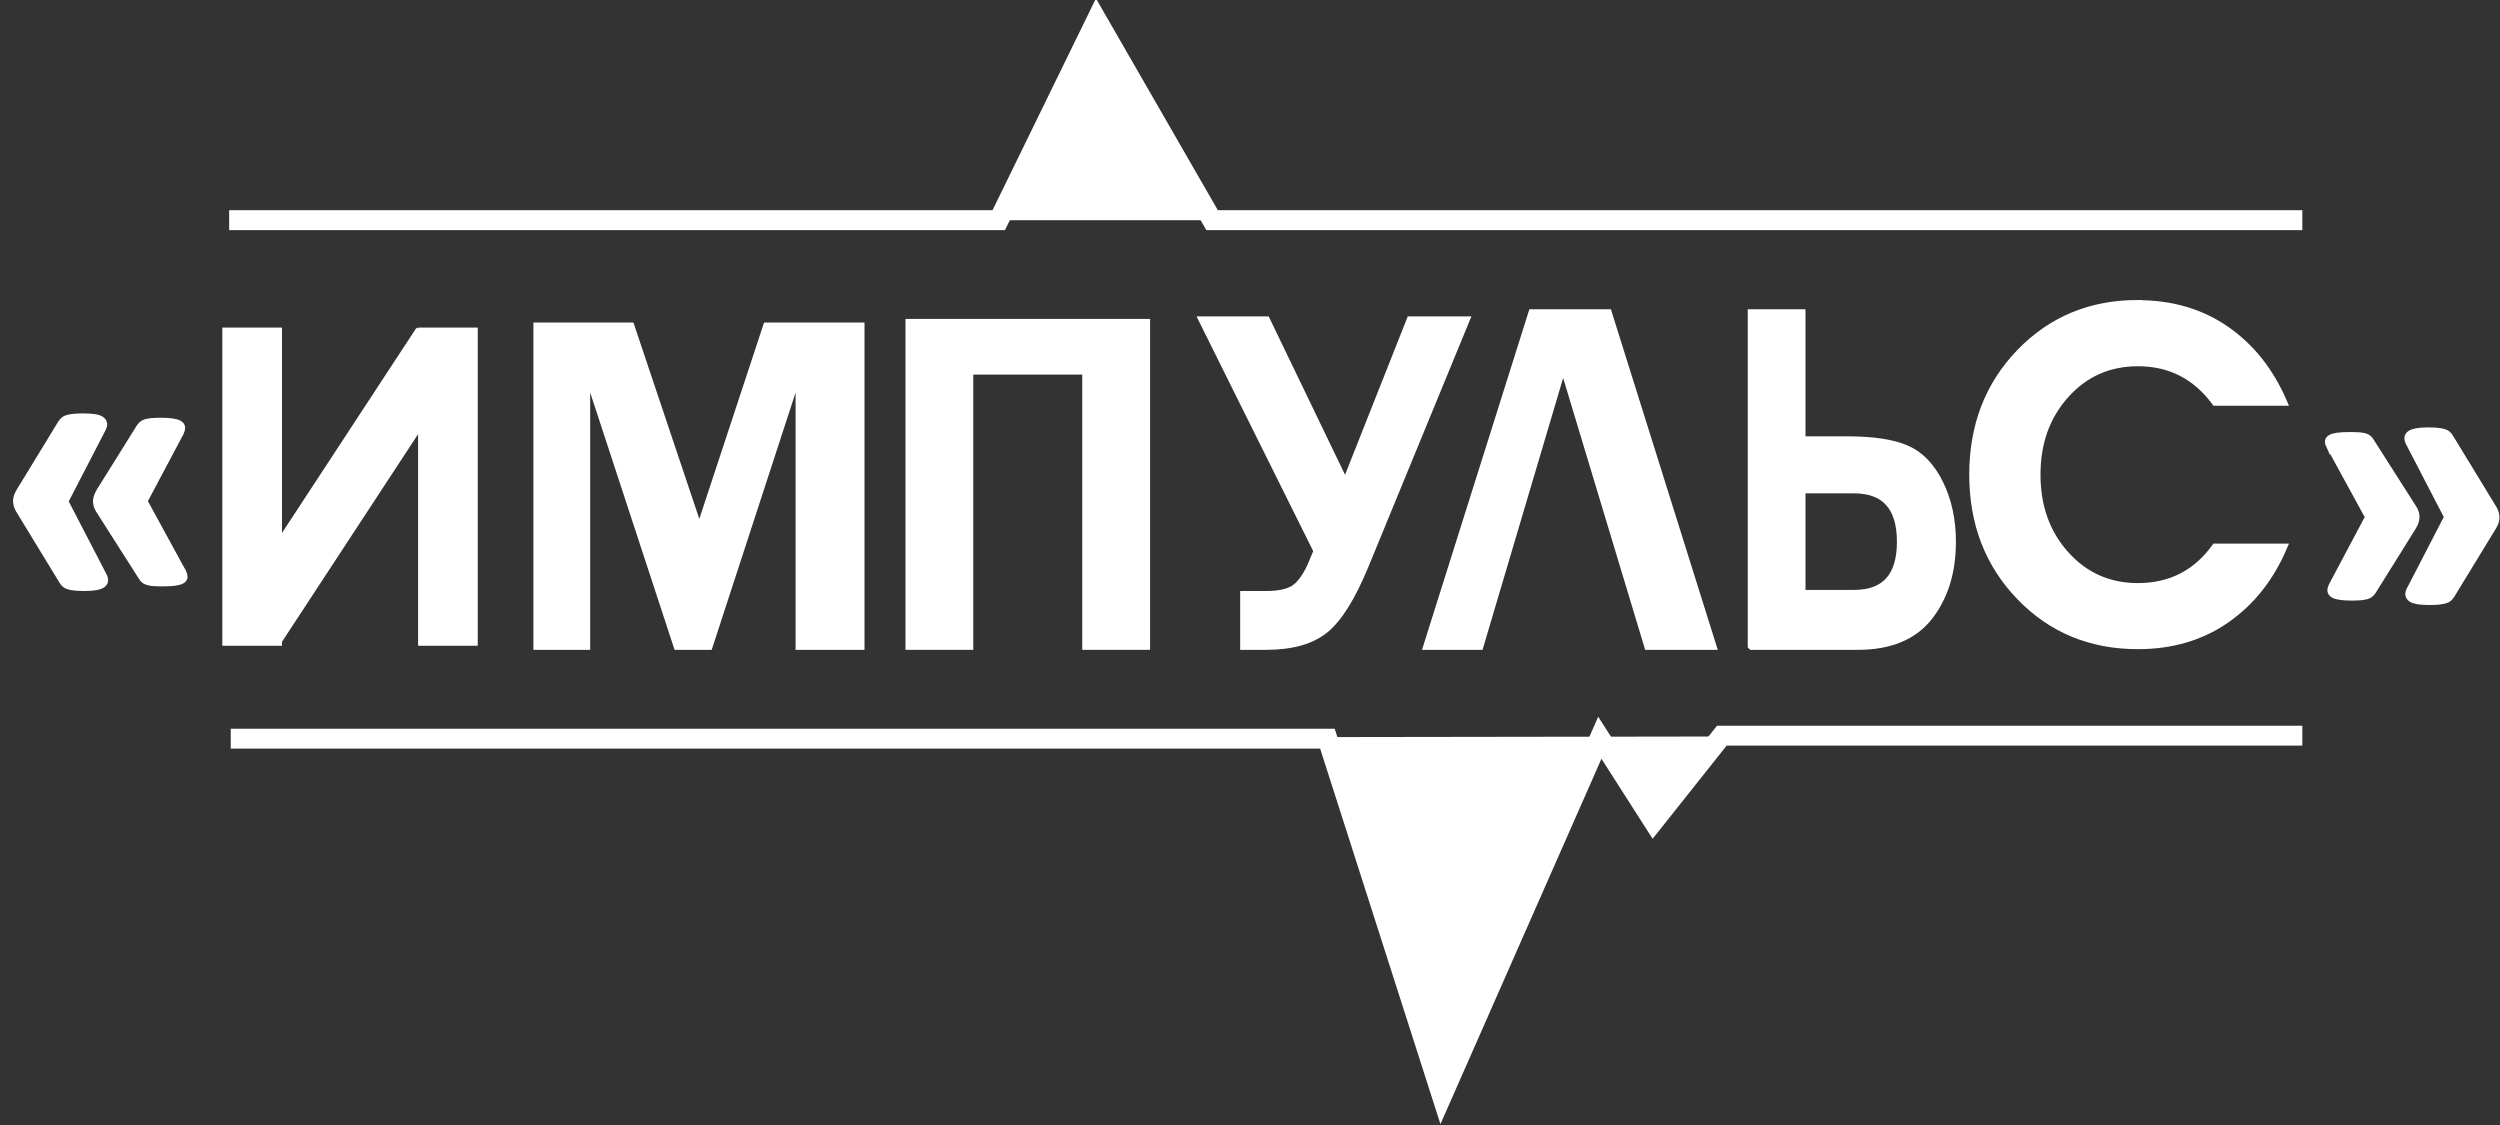 <?xml version="1.0" encoding="UTF-8"?>
<svg id="_Слой_1" data-name="Слой_1" xmlns="http://www.w3.org/2000/svg" version="1.1" xmlns:i="http://ns.adobe.com/AdobeIllustrator/10.0/" viewBox="0 0 300 135">
  <rect x="0" y="0" width="300" height="135" fill="#333333" stroke="none"/>
  <!-- Generator: Adobe Illustrator 29.4.0, SVG Export Plug-In . SVG Version: 2.1.0 Build 152)  -->
  <path d="M126.45,88.28" fill="#fff" stroke="#fff" stroke-miterlimit="10" stroke-width="2.39"/>
  <path d="M76.94,88.28" fill="#fff" stroke="#fff" stroke-miterlimit="10" stroke-width="2.39"/>
  <g>
    <line x1="30.26" y1="39.31" x2="30.26" y2="77.49" fill="#fff" stroke="#fff" stroke-miterlimit="10" stroke-width="7.16"/>
    <line x1="53.75" y1="39.31" x2="53.75" y2="77.49" fill="#fff" stroke="#fff" stroke-miterlimit="10" stroke-width="7.16"/>
    <line x1="52.98" y1="41.28" x2="30.84" y2="75.06" fill="#fff" stroke="#fff" stroke-miterlimit="10" stroke-width="7.16"/>
  </g>
  <path d="M109.16,77.48v-38.71h28.35v38.71h-7.14v-33.03h-14.08v33.03h-7.14Z" fill="#fff" stroke="#fff" stroke-miterlimit="10"/>
  <path d="M177.53,77.48h-6.21l12.57-39.87h9.05l12.51,39.87h-7.66l-10.01-33.18h-.41l-9.84,33.18Z" fill="#fff" stroke="#fff" stroke-miterlimit="10"/>
  <path d="M210.23,77.48v-39.87h5.93v15.25h5.52c3.08,0,5.44.36,7.07,1.07,1.63.71,2.95,2.08,3.95,4.1,1,2.03,1.51,4.35,1.51,6.98,0,3.6-.92,6.58-2.76,8.94-1.84,2.36-4.68,3.53-8.52,3.53h-12.7ZM216.16,71.29h6.31c3.78,0,5.66-2.09,5.66-6.28s-1.89-6.31-5.66-6.31h-6.31v12.59Z" fill="#fff" stroke="#fff" stroke-miterlimit="10"/>
  <path d="M256.54,36.52c4.06,0,7.58,1.04,10.56,3.11,2.97,2.07,5.24,4.93,6.82,8.56h-8.05c-2.34-3.16-5.45-4.74-9.32-4.74-3.49,0-6.39,1.28-8.71,3.85-2.32,2.57-3.48,5.79-3.48,9.66s1.16,7.09,3.48,9.66c2.32,2.57,5.22,3.85,8.71,3.85,3.91,0,7.02-1.58,9.32-4.74h8.05c-1.57,3.64-3.84,6.49-6.82,8.56-2.97,2.07-6.49,3.11-10.56,3.11-5.64,0-10.34-1.95-14.09-5.84-3.76-3.89-5.64-8.76-5.64-14.61s1.88-10.71,5.64-14.61c3.76-3.89,8.46-5.84,14.09-5.84Z" fill="#fff" stroke="#fff" stroke-miterlimit="10"/>
  <path d="M158.13,66.11l-13.74-27.64h7.54l9.52,19.75,7.82-19.75h6.55l-12.07,29.35c-1.55,3.77-3.14,6.33-4.76,7.66-1.62,1.33-3.98,2-7.06,2h-2.61v-6.06h2.61c1.72,0,2.95-.31,3.68-.93.74-.62,1.39-1.62,1.96-3.02l.57-1.37Z" fill="#fff" stroke="#fff" stroke-miterlimit="10"/>
  <path d="M7.68,60.16l4.64,8.95c.11.2.16.39.15.55,0,.16-.09.3-.26.41-.16.11-.41.2-.75.26-.34.06-.8.09-1.37.09-.45,0-.82-.02-1.1-.05-.29-.03-.52-.07-.71-.13-.19-.05-.33-.13-.44-.23-.11-.1-.2-.22-.28-.36l-5.2-8.53c-.2-.34-.3-.69-.29-1.03,0-.34.14-.71.38-1.1l4.95-8.11c.09-.14.19-.26.29-.36.1-.1.24-.18.43-.23.19-.05.42-.1.71-.13.29-.03.66-.05,1.13-.05.56,0,1.01.03,1.36.08.35.05.6.14.77.26.16.12.25.25.27.41.02.16-.03.33-.14.54l-4.53,8.76ZM21.89,68.76c.09.19.13.35.12.48-.02.13-.1.25-.27.34-.16.09-.42.16-.77.21s-.8.07-1.36.07c-.45,0-.82,0-1.1-.02-.29-.02-.52-.05-.71-.11-.19-.05-.33-.12-.43-.2-.1-.08-.19-.19-.27-.33l-5.15-8.08c-.2-.33-.3-.66-.29-.99,0-.33.14-.7.38-1.11l4.78-7.66c.08-.12.17-.24.28-.34.11-.1.25-.18.43-.23.18-.05.41-.09.69-.12.28-.02.64-.04,1.09-.04.56,0,1.01.03,1.36.08s.61.13.78.23c.17.1.26.23.27.37,0,.15-.04.32-.13.53l-4.41,8.3,4.71,8.62Z" fill="#fff" stroke="#fff" stroke-miterlimit="10"/>
  <path d="M279.61,53.45c-.09-.19-.13-.35-.12-.48.02-.13.1-.25.27-.34.16-.09.42-.16.77-.21.35-.05.8-.07,1.36-.07.45,0,.82,0,1.1.02.29.02.52.05.71.1.19.05.33.12.43.2.1.08.19.19.27.33l5.15,8.08c.2.33.3.66.29.99s-.13.7-.38,1.11l-4.78,7.66c-.08.12-.17.24-.28.34s-.25.18-.43.23-.41.09-.68.12c-.28.02-.64.04-1.09.04-.56,0-1.01-.03-1.36-.08-.35-.05-.61-.13-.78-.23-.17-.1-.26-.23-.27-.38s.03-.32.13-.53l4.41-8.3-4.71-8.62ZM293.82,62.05l-4.64-8.95c-.11-.2-.16-.39-.15-.55s.09-.3.26-.41c.16-.11.41-.19.75-.26.34-.06.8-.09,1.37-.09.45,0,.82.02,1.1.05.29.03.52.07.71.13.19.05.33.13.44.23.11.1.2.22.28.36l5.2,8.53c.2.34.3.69.29,1.03,0,.34-.13.71-.38,1.1l-4.95,8.11c-.09.14-.19.26-.29.36s-.24.18-.43.23-.42.1-.71.13-.66.05-1.13.05c-.56,0-1.01-.03-1.36-.08-.35-.06-.6-.14-.77-.26-.16-.12-.25-.25-.27-.41-.02-.16.03-.34.14-.54l4.53-8.76Z" fill="#fff" stroke="#fff" stroke-miterlimit="10"/>
  <polyline points="27.5 26.42 119.85 26.42 131.6 2.36 145.45 26.42 276.28 26.42" fill="#fff" stroke="#fff" stroke-miterlimit="10" stroke-width="2.39"/>
  <polyline points="27.69 88.64 159.29 88.64 173.03 131.53 191.98 88.53 198.42 98.6 206.62 88.28 276.28 88.28" fill="#fff" stroke="#fff" stroke-miterlimit="10" stroke-width="2.39"/>
  <path d="M103.23,77.48h-7.26v-33.51l-10.93,33.51h-3.73l-10.99-33.51v33.51h-5.81v-38.28h11.14l8.27,24.65,8.13-24.65h11.19v38.28Z" fill="#fff" stroke="#fff" stroke-miterlimit="10"/>
  </svg>